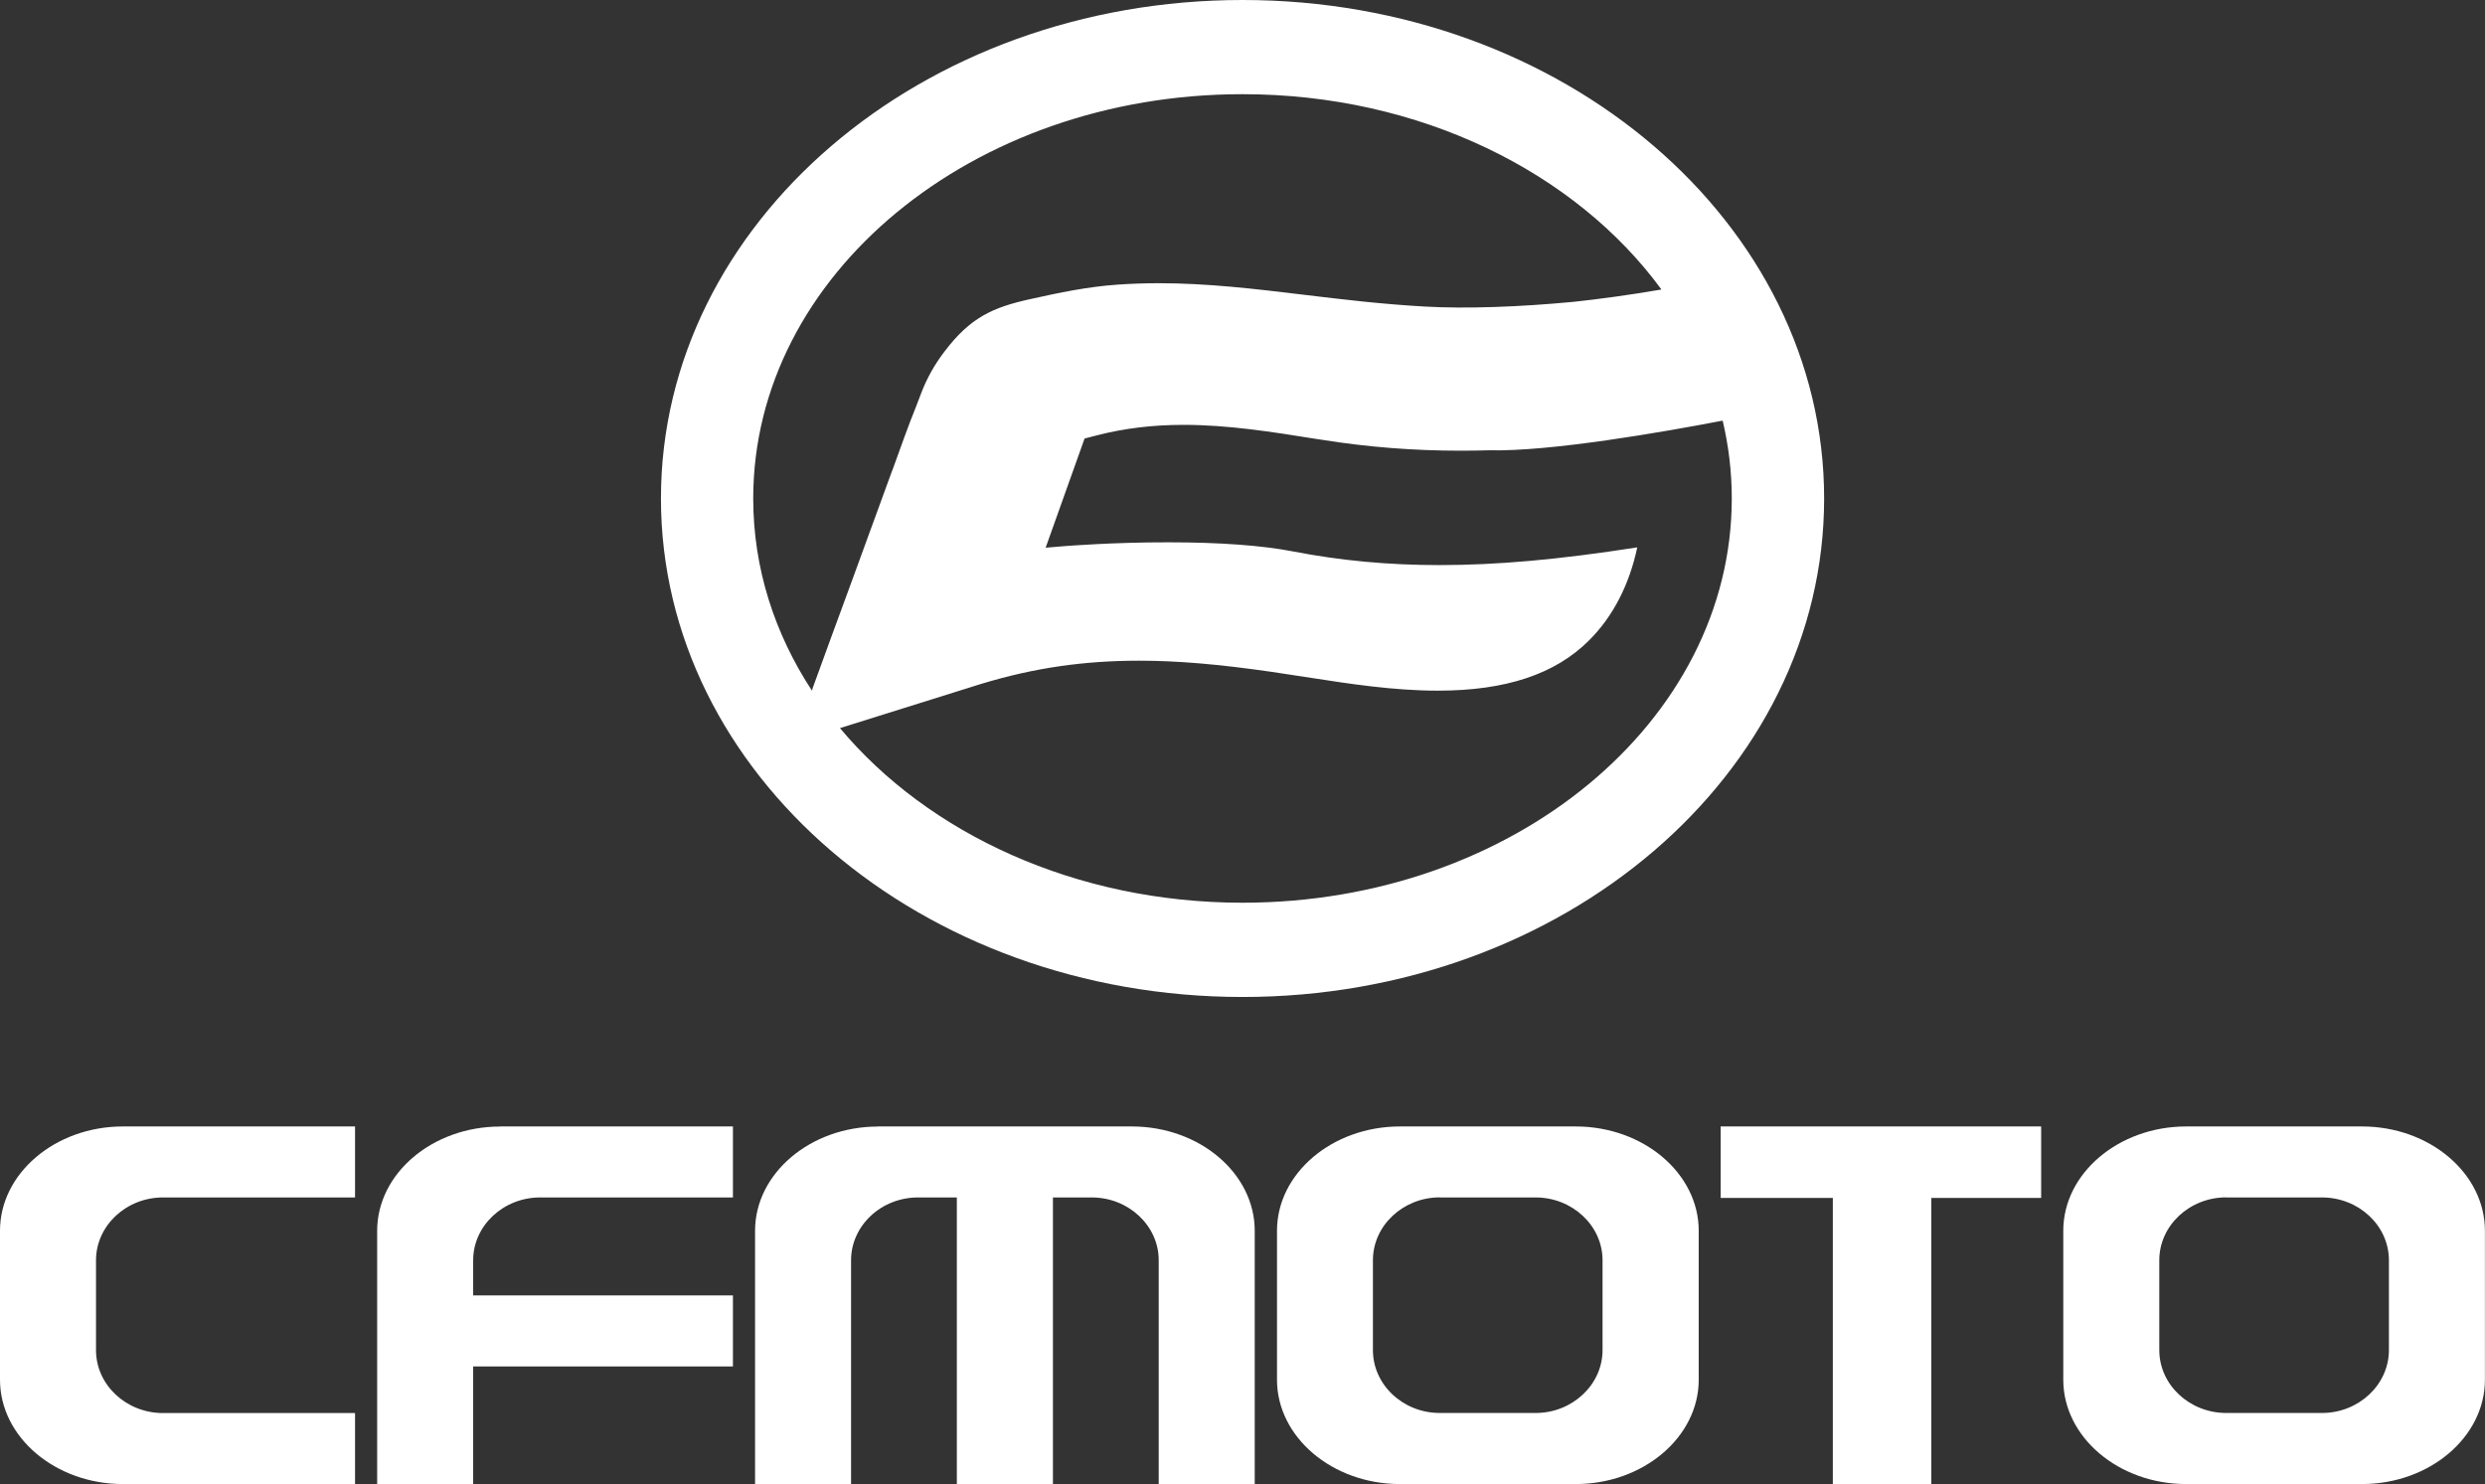 <?xml version="1.0" encoding="UTF-8"?>
<svg id="Calque_1" xmlns="http://www.w3.org/2000/svg" viewBox="0 0 299.99 179.19">
  <rect x="0" y="0" width="299.99" height="179.19" fill="#333333" stroke="none"/>
  <defs>
    <style>
      .cls-1 {
        fill: #fff;
        fill-rule: evenodd;
      }
    </style>
  </defs>
  <path class="cls-1" d="M105.99,135.99h30.64c8.17,0,14.84,5.66,14.84,12.59v30.6h-11.59v-27.04c0-4.18-3.65-7.58-8.08-7.58h-4.69s0,34.62,0,34.62h-11.6v-34.62h-4.69c-4.45,0-8.08,3.41-8.08,7.59v27.04h-11.59v-30.6c0-6.93,6.68-12.59,14.84-12.59h0ZM14.84,135.99h28.02v8.57h-23.18c-4.45,0-8.09,3.41-8.09,7.59v10.85c0,4.18,3.64,7.59,8.09,7.59h23.18v8.57H14.84c-8.16,0-14.84-5.67-14.84-12.59v-17.99c0-6.93,6.68-12.59,14.84-12.59h0ZM60.38,135.99h28.1v8.57h-23.27c-4.45,0-8.09,3.41-8.09,7.59v4.24h31.36v8.57h-31.36v14.23h-11.59v-30.6c0-6.93,6.69-12.59,14.85-12.59h0ZM263.92,135.99h21.22c8.16,0,14.84,5.66,14.84,12.59v17.99c0,6.92-6.69,12.59-14.84,12.59h-21.22c-8.16,0-14.84-5.67-14.84-12.59v-17.99c0-6.93,6.69-12.59,14.84-12.59h0ZM268.76,144.55c-4.45,0-8.09,3.41-8.09,7.59v10.85c0,4.18,3.64,7.59,8.09,7.59h11.55c4.44,0,8.08-3.42,8.08-7.59v-10.85c0-4.18-3.64-7.58-8.08-7.58h-11.55ZM169,135.99h21.22c8.16,0,14.85,5.66,14.85,12.59v17.99c0,6.92-6.69,12.59-14.85,12.59h-21.22c-8.16,0-14.84-5.67-14.84-12.59v-17.99c0-6.93,6.68-12.59,14.84-12.59h0ZM173.82,144.55c-4.44,0-8.08,3.41-8.08,7.59v10.85c0,4.18,3.63,7.59,8.08,7.59h11.56c4.44,0,8.08-3.42,8.08-7.59v-10.85c0-4.18-3.65-7.58-8.08-7.58h-11.56ZM221.26,179.19v-34.57h-13.54v-8.63h38.69v8.63h-13.26v34.57h-11.89Z"/>
  <path class="cls-1" d="M150,0c-38.78,0-70.21,26.94-70.21,60.18s31.43,60.18,70.21,60.18,70.21-26.94,70.21-60.18S188.77,0,150,0M150,108.98c32.62,0,59.06-21.86,59.06-48.8,0-3.22-.38-6.36-1.1-9.4-7.18,1.38-20.8,3.76-28.2,3.58-1.13.03-2.27.05-3.4.05-5.72,0-11.2-.43-16.73-1.31l-.86-.13c-5.18-.83-10.52-1.68-15.88-1.68-3.75,0-7.18.42-10.45,1.26l-1.51.39-4.7,13.18,2.42-.2c.06,0,5.68-.46,12.39-.45,6.21,0,11.29.37,15.11,1.11,5.68,1.1,11.45,1.64,17.63,1.64,6.94,0,14.37-.66,23.87-2.14-.95,4.49-2.92,8.34-5.8,11.21-4.09,4.1-10.06,6.09-18.29,6.09-5.34,0-10.8-.85-15.24-1.54l-1.78-.27c-.98-.16-1.96-.31-2.95-.45-6.5-.94-11.46-1.36-16.08-1.36-6.68,0-12.71.88-18.95,2.77l-.49.15-16.67,5.22c10.66,12.74,28.45,21.08,48.61,21.08M150,11.37c21.45,0,40.23,9.45,50.57,23.58-3.97.68-7.49,1.15-10.53,1.48-6.59.63-13.09.86-18.01.58-5.18-.29-9.96-.86-14.58-1.42-5.98-.72-11.63-1.4-17.57-1.4-1.69,0-3.32.06-4.95.17-3.63.25-7.06.97-10.56,1.75-4.52,1-7.22,2.2-10.35,6.33-1.23,1.61-2.1,3.19-2.79,4.96l-.63,1.65c-.5,1.27-1.01,2.55-1.44,3.76-.49,1.36-.97,2.69-1.45,4.01v-.03s-5.09,13.94-5.09,13.94c-1.48,4.02-2.97,8.08-4.54,12.41,0,.01,0,.02.01.03l-.07.21c-4.52-6.9-7.09-14.8-7.09-23.2,0-26.96,26.44-48.81,59.06-48.81"/>
</svg>
